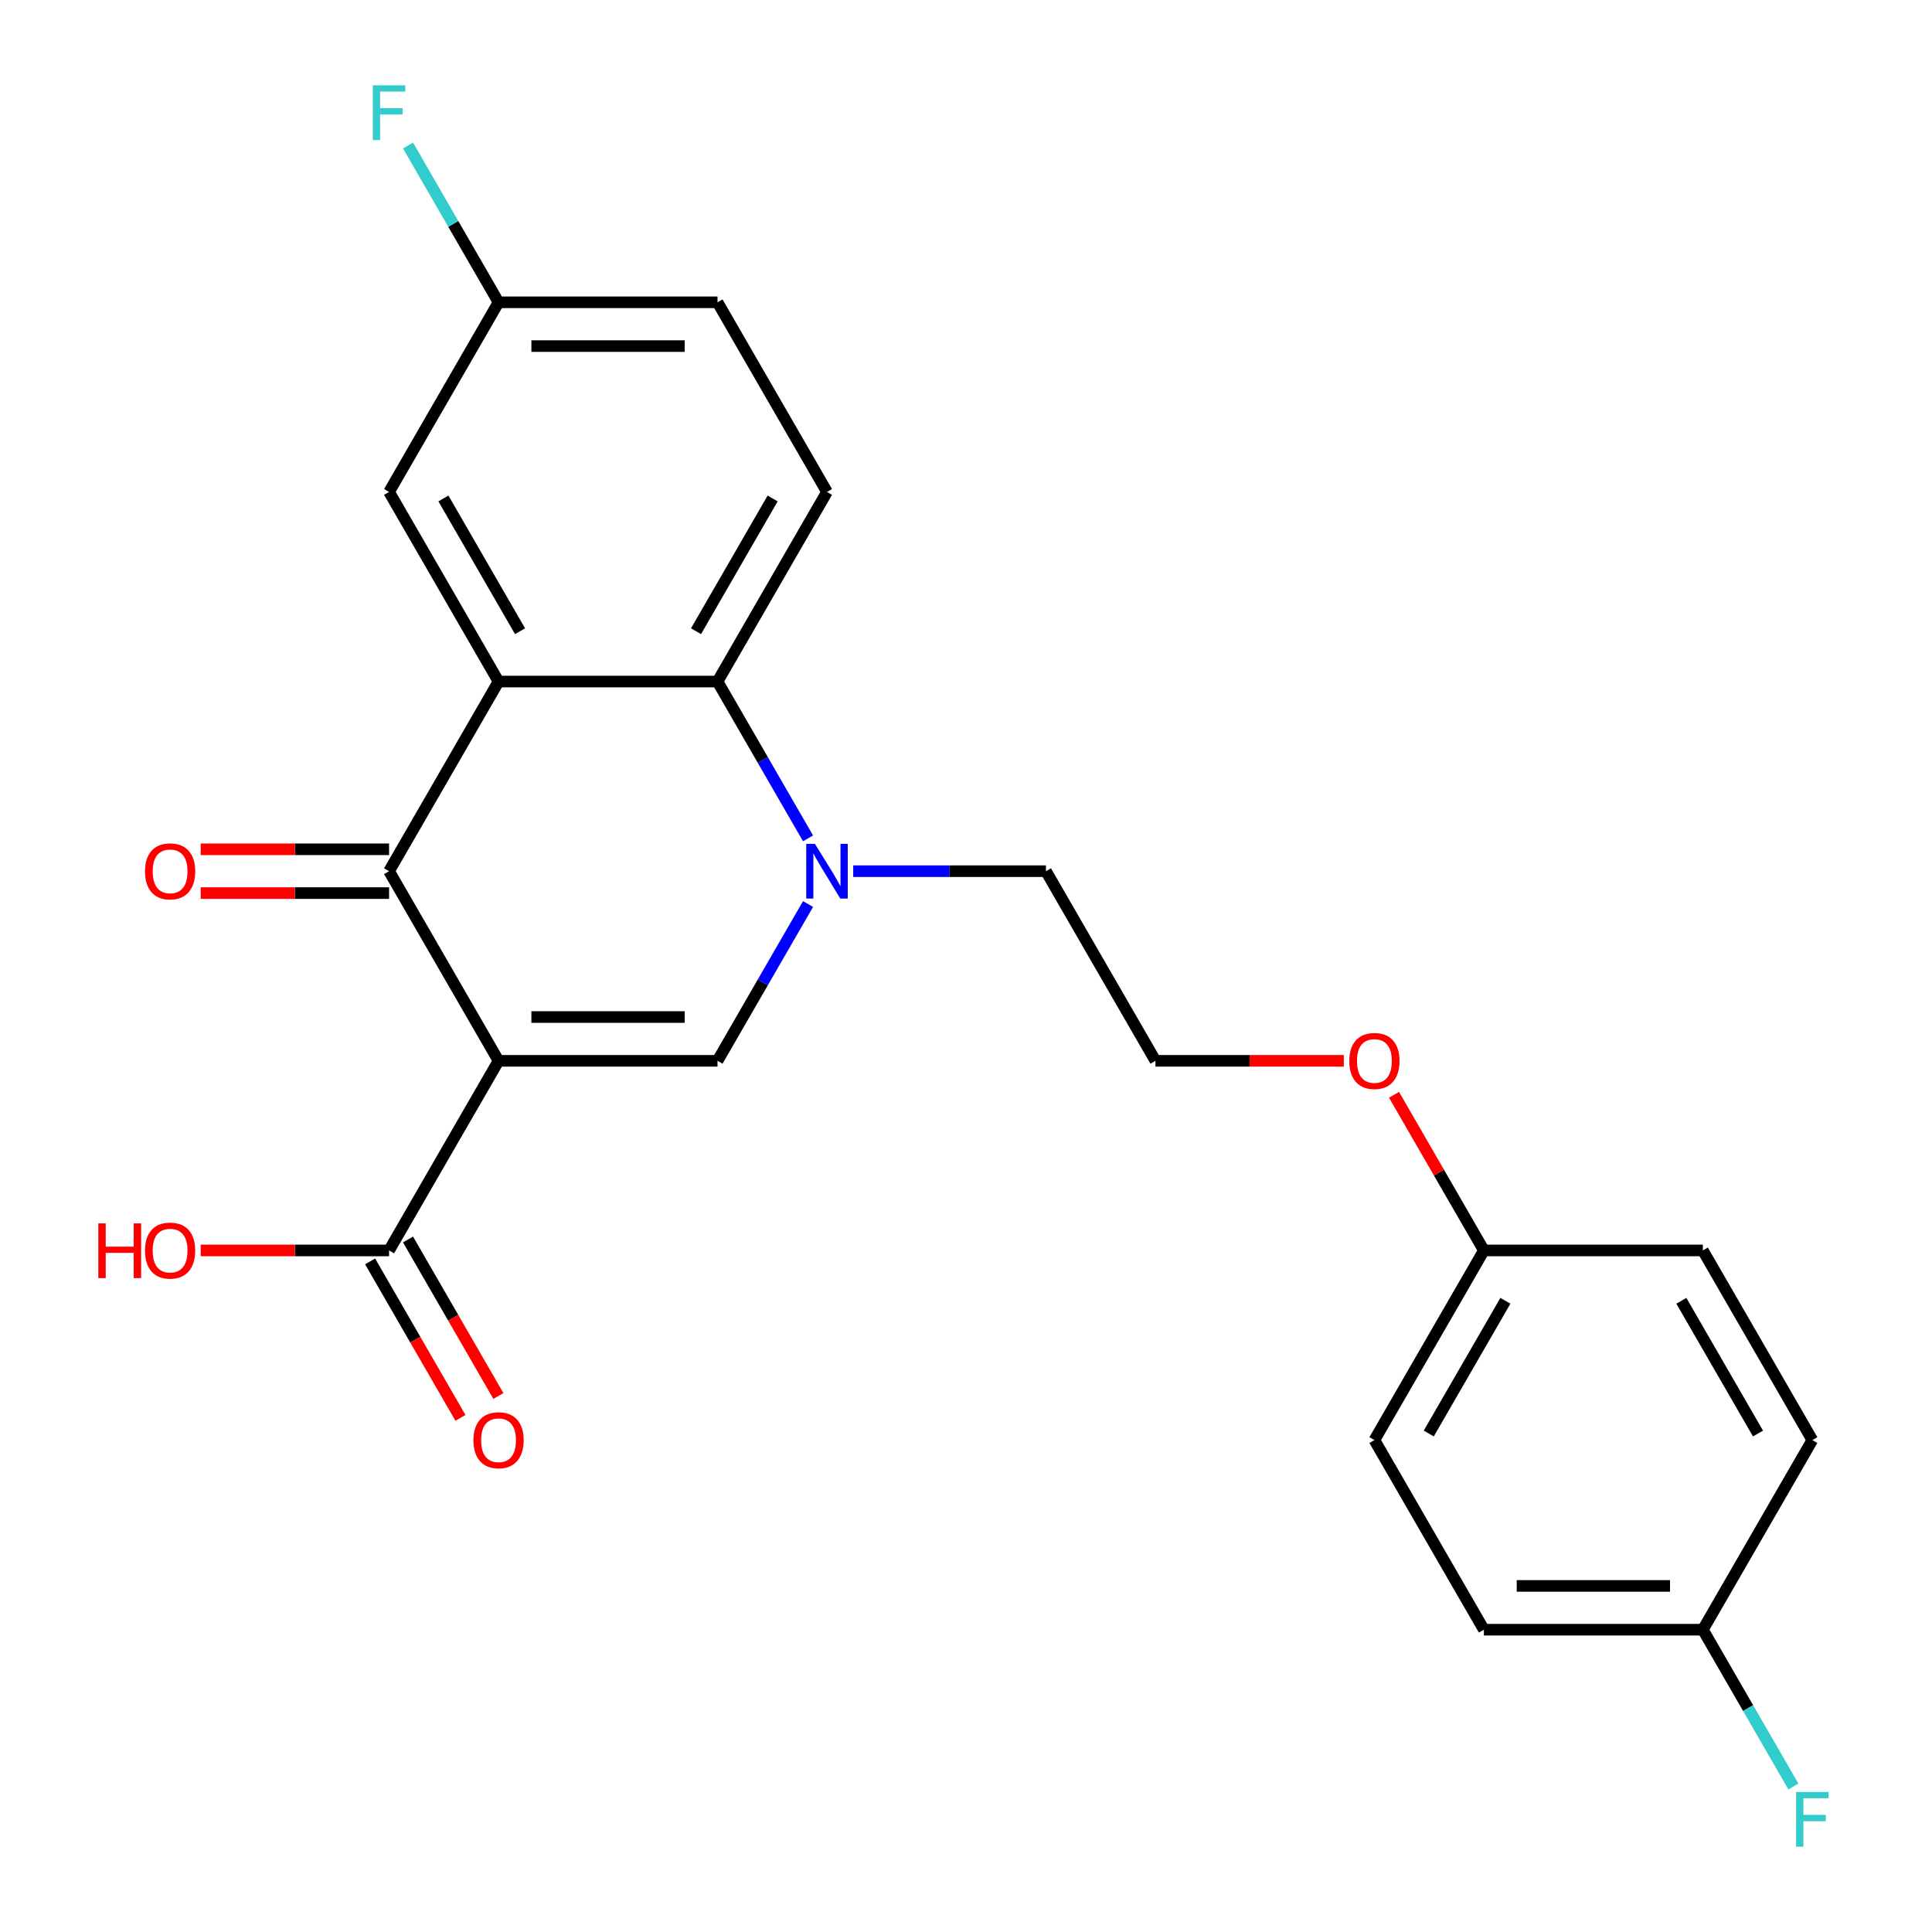 <?xml version='1.0' encoding='iso-8859-1'?>
<svg version='1.1' baseProfile='full'
              xmlns='http://www.w3.org/2000/svg'
                      xmlns:rdkit='http://www.rdkit.org/xml'
                      xmlns:xlink='http://www.w3.org/1999/xlink'
                  xml:space='preserve'
width='1000px' height='1000px' viewBox='0 0 1000 1000'>
<!-- END OF HEADER -->
<rect style='opacity:1.0;fill:#FFFFFF;stroke:none' width='1000' height='1000' x='0' y='0'> </rect>
<path class='bond-1' d='M 258.048,549.076 L 201.38,450.924' style='fill:none;fill-rule:evenodd;stroke:#000000;stroke-width:6px;stroke-linecap:butt;stroke-linejoin:miter;stroke-opacity:1' />
<path class='bond-2' d='M 258.048,549.076 L 371.384,549.076' style='fill:none;fill-rule:evenodd;stroke:#000000;stroke-width:6px;stroke-linecap:butt;stroke-linejoin:miter;stroke-opacity:1' />
<path class='bond-2' d='M 275.048,526.409 L 354.383,526.409' style='fill:none;fill-rule:evenodd;stroke:#000000;stroke-width:6px;stroke-linecap:butt;stroke-linejoin:miter;stroke-opacity:1' />
<path class='bond-5' d='M 258.048,549.076 L 201.38,647.228' style='fill:none;fill-rule:evenodd;stroke:#000000;stroke-width:6px;stroke-linecap:butt;stroke-linejoin:miter;stroke-opacity:1' />
<path class='bond-0' d='M 258.048,352.772 L 201.38,450.924' style='fill:none;fill-rule:evenodd;stroke:#000000;stroke-width:6px;stroke-linecap:butt;stroke-linejoin:miter;stroke-opacity:1' />
<path class='bond-7' d='M 258.048,352.772 L 201.38,254.621' style='fill:none;fill-rule:evenodd;stroke:#000000;stroke-width:6px;stroke-linecap:butt;stroke-linejoin:miter;stroke-opacity:1' />
<path class='bond-7' d='M 269.178,326.716 L 229.51,258.01' style='fill:none;fill-rule:evenodd;stroke:#000000;stroke-width:6px;stroke-linecap:butt;stroke-linejoin:miter;stroke-opacity:1' />
<path class='bond-24' d='M 258.048,352.772 L 371.384,352.772' style='fill:none;fill-rule:evenodd;stroke:#000000;stroke-width:6px;stroke-linecap:butt;stroke-linejoin:miter;stroke-opacity:1' />
<path class='bond-8' d='M 201.38,439.591 L 152.629,439.591' style='fill:none;fill-rule:evenodd;stroke:#000000;stroke-width:6px;stroke-linecap:butt;stroke-linejoin:miter;stroke-opacity:1' />
<path class='bond-8' d='M 152.629,439.591 L 103.877,439.591' style='fill:none;fill-rule:evenodd;stroke:#FF0000;stroke-width:6px;stroke-linecap:butt;stroke-linejoin:miter;stroke-opacity:1' />
<path class='bond-8' d='M 201.38,462.258 L 152.629,462.258' style='fill:none;fill-rule:evenodd;stroke:#000000;stroke-width:6px;stroke-linecap:butt;stroke-linejoin:miter;stroke-opacity:1' />
<path class='bond-8' d='M 152.629,462.258 L 103.877,462.258' style='fill:none;fill-rule:evenodd;stroke:#FF0000;stroke-width:6px;stroke-linecap:butt;stroke-linejoin:miter;stroke-opacity:1' />
<path class='bond-3' d='M 371.384,549.076 L 394.812,508.497' style='fill:none;fill-rule:evenodd;stroke:#000000;stroke-width:6px;stroke-linecap:butt;stroke-linejoin:miter;stroke-opacity:1' />
<path class='bond-3' d='M 394.812,508.497 L 418.24,467.918' style='fill:none;fill-rule:evenodd;stroke:#0000FF;stroke-width:6px;stroke-linecap:butt;stroke-linejoin:miter;stroke-opacity:1' />
<path class='bond-4' d='M 418.24,433.931 L 394.812,393.352' style='fill:none;fill-rule:evenodd;stroke:#0000FF;stroke-width:6px;stroke-linecap:butt;stroke-linejoin:miter;stroke-opacity:1' />
<path class='bond-4' d='M 394.812,393.352 L 371.384,352.772' style='fill:none;fill-rule:evenodd;stroke:#000000;stroke-width:6px;stroke-linecap:butt;stroke-linejoin:miter;stroke-opacity:1' />
<path class='bond-11' d='M 441.625,450.924 L 491.506,450.924' style='fill:none;fill-rule:evenodd;stroke:#0000FF;stroke-width:6px;stroke-linecap:butt;stroke-linejoin:miter;stroke-opacity:1' />
<path class='bond-11' d='M 491.506,450.924 L 541.387,450.924' style='fill:none;fill-rule:evenodd;stroke:#000000;stroke-width:6px;stroke-linecap:butt;stroke-linejoin:miter;stroke-opacity:1' />
<path class='bond-6' d='M 371.384,352.772 L 428.052,254.621' style='fill:none;fill-rule:evenodd;stroke:#000000;stroke-width:6px;stroke-linecap:butt;stroke-linejoin:miter;stroke-opacity:1' />
<path class='bond-6' d='M 360.253,326.716 L 399.921,258.01' style='fill:none;fill-rule:evenodd;stroke:#000000;stroke-width:6px;stroke-linecap:butt;stroke-linejoin:miter;stroke-opacity:1' />
<path class='bond-9' d='M 191.565,652.894 L 214.947,693.394' style='fill:none;fill-rule:evenodd;stroke:#000000;stroke-width:6px;stroke-linecap:butt;stroke-linejoin:miter;stroke-opacity:1' />
<path class='bond-9' d='M 214.947,693.394 L 238.329,733.893' style='fill:none;fill-rule:evenodd;stroke:#FF0000;stroke-width:6px;stroke-linecap:butt;stroke-linejoin:miter;stroke-opacity:1' />
<path class='bond-9' d='M 211.195,641.561 L 234.577,682.06' style='fill:none;fill-rule:evenodd;stroke:#000000;stroke-width:6px;stroke-linecap:butt;stroke-linejoin:miter;stroke-opacity:1' />
<path class='bond-9' d='M 234.577,682.06 L 257.959,722.559' style='fill:none;fill-rule:evenodd;stroke:#FF0000;stroke-width:6px;stroke-linecap:butt;stroke-linejoin:miter;stroke-opacity:1' />
<path class='bond-12' d='M 201.38,647.228 L 152.629,647.228' style='fill:none;fill-rule:evenodd;stroke:#000000;stroke-width:6px;stroke-linecap:butt;stroke-linejoin:miter;stroke-opacity:1' />
<path class='bond-12' d='M 152.629,647.228 L 103.877,647.228' style='fill:none;fill-rule:evenodd;stroke:#FF0000;stroke-width:6px;stroke-linecap:butt;stroke-linejoin:miter;stroke-opacity:1' />
<path class='bond-13' d='M 428.052,254.621 L 371.384,156.469' style='fill:none;fill-rule:evenodd;stroke:#000000;stroke-width:6px;stroke-linecap:butt;stroke-linejoin:miter;stroke-opacity:1' />
<path class='bond-10' d='M 201.38,254.621 L 258.048,156.469' style='fill:none;fill-rule:evenodd;stroke:#000000;stroke-width:6px;stroke-linecap:butt;stroke-linejoin:miter;stroke-opacity:1' />
<path class='bond-16' d='M 258.048,156.469 L 234.619,115.89' style='fill:none;fill-rule:evenodd;stroke:#000000;stroke-width:6px;stroke-linecap:butt;stroke-linejoin:miter;stroke-opacity:1' />
<path class='bond-16' d='M 234.619,115.89 L 211.191,75.311' style='fill:none;fill-rule:evenodd;stroke:#33CCCC;stroke-width:6px;stroke-linecap:butt;stroke-linejoin:miter;stroke-opacity:1' />
<path class='bond-25' d='M 258.048,156.469 L 371.384,156.469' style='fill:none;fill-rule:evenodd;stroke:#000000;stroke-width:6px;stroke-linecap:butt;stroke-linejoin:miter;stroke-opacity:1' />
<path class='bond-25' d='M 275.048,179.136 L 354.383,179.136' style='fill:none;fill-rule:evenodd;stroke:#000000;stroke-width:6px;stroke-linecap:butt;stroke-linejoin:miter;stroke-opacity:1' />
<path class='bond-23' d='M 541.387,450.924 L 598.055,549.076' style='fill:none;fill-rule:evenodd;stroke:#000000;stroke-width:6px;stroke-linecap:butt;stroke-linejoin:miter;stroke-opacity:1' />
<path class='bond-14' d='M 881.395,843.531 L 768.059,843.531' style='fill:none;fill-rule:evenodd;stroke:#000000;stroke-width:6px;stroke-linecap:butt;stroke-linejoin:miter;stroke-opacity:1' />
<path class='bond-14' d='M 864.395,820.864 L 785.059,820.864' style='fill:none;fill-rule:evenodd;stroke:#000000;stroke-width:6px;stroke-linecap:butt;stroke-linejoin:miter;stroke-opacity:1' />
<path class='bond-17' d='M 881.395,843.531 L 904.823,884.11' style='fill:none;fill-rule:evenodd;stroke:#000000;stroke-width:6px;stroke-linecap:butt;stroke-linejoin:miter;stroke-opacity:1' />
<path class='bond-17' d='M 904.823,884.11 L 928.252,924.689' style='fill:none;fill-rule:evenodd;stroke:#33CCCC;stroke-width:6px;stroke-linecap:butt;stroke-linejoin:miter;stroke-opacity:1' />
<path class='bond-26' d='M 881.395,843.531 L 938.063,745.379' style='fill:none;fill-rule:evenodd;stroke:#000000;stroke-width:6px;stroke-linecap:butt;stroke-linejoin:miter;stroke-opacity:1' />
<path class='bond-15' d='M 768.059,647.228 L 744.804,606.948' style='fill:none;fill-rule:evenodd;stroke:#000000;stroke-width:6px;stroke-linecap:butt;stroke-linejoin:miter;stroke-opacity:1' />
<path class='bond-15' d='M 744.804,606.948 L 721.549,566.669' style='fill:none;fill-rule:evenodd;stroke:#FF0000;stroke-width:6px;stroke-linecap:butt;stroke-linejoin:miter;stroke-opacity:1' />
<path class='bond-20' d='M 768.059,647.228 L 881.395,647.228' style='fill:none;fill-rule:evenodd;stroke:#000000;stroke-width:6px;stroke-linecap:butt;stroke-linejoin:miter;stroke-opacity:1' />
<path class='bond-21' d='M 768.059,647.228 L 711.391,745.379' style='fill:none;fill-rule:evenodd;stroke:#000000;stroke-width:6px;stroke-linecap:butt;stroke-linejoin:miter;stroke-opacity:1' />
<path class='bond-21' d='M 779.189,673.284 L 739.522,741.99' style='fill:none;fill-rule:evenodd;stroke:#000000;stroke-width:6px;stroke-linecap:butt;stroke-linejoin:miter;stroke-opacity:1' />
<path class='bond-18' d='M 938.063,745.379 L 881.395,647.228' style='fill:none;fill-rule:evenodd;stroke:#000000;stroke-width:6px;stroke-linecap:butt;stroke-linejoin:miter;stroke-opacity:1' />
<path class='bond-18' d='M 909.932,741.99 L 870.265,673.284' style='fill:none;fill-rule:evenodd;stroke:#000000;stroke-width:6px;stroke-linecap:butt;stroke-linejoin:miter;stroke-opacity:1' />
<path class='bond-19' d='M 768.059,843.531 L 711.391,745.379' style='fill:none;fill-rule:evenodd;stroke:#000000;stroke-width:6px;stroke-linecap:butt;stroke-linejoin:miter;stroke-opacity:1' />
<path class='bond-22' d='M 695.558,549.076 L 646.807,549.076' style='fill:none;fill-rule:evenodd;stroke:#FF0000;stroke-width:6px;stroke-linecap:butt;stroke-linejoin:miter;stroke-opacity:1' />
<path class='bond-22' d='M 646.807,549.076 L 598.055,549.076' style='fill:none;fill-rule:evenodd;stroke:#000000;stroke-width:6px;stroke-linecap:butt;stroke-linejoin:miter;stroke-opacity:1' />
<path  class='atom-4' d='M 421.792 436.764
L 431.072 451.764
Q 431.992 453.244, 433.472 455.924
Q 434.952 458.604, 435.032 458.764
L 435.032 436.764
L 438.792 436.764
L 438.792 465.084
L 434.912 465.084
L 424.952 448.684
Q 423.792 446.764, 422.552 444.564
Q 421.352 442.364, 420.992 441.684
L 420.992 465.084
L 417.312 465.084
L 417.312 436.764
L 421.792 436.764
' fill='#0000FF'/>
<path  class='atom-9' d='M 75.044 451.004
Q 75.044 444.204, 78.404 440.404
Q 81.764 436.604, 88.044 436.604
Q 94.324 436.604, 97.684 440.404
Q 101.044 444.204, 101.044 451.004
Q 101.044 457.884, 97.644 461.804
Q 94.244 465.684, 88.044 465.684
Q 81.804 465.684, 78.404 461.804
Q 75.044 457.924, 75.044 451.004
M 88.044 462.484
Q 92.364 462.484, 94.684 459.604
Q 97.044 456.684, 97.044 451.004
Q 97.044 445.444, 94.684 442.644
Q 92.364 439.804, 88.044 439.804
Q 83.724 439.804, 81.364 442.604
Q 79.044 445.404, 79.044 451.004
Q 79.044 456.724, 81.364 459.604
Q 83.724 462.484, 88.044 462.484
' fill='#FF0000'/>
<path  class='atom-10' d='M 245.048 745.459
Q 245.048 738.659, 248.408 734.859
Q 251.768 731.059, 258.048 731.059
Q 264.328 731.059, 267.688 734.859
Q 271.048 738.659, 271.048 745.459
Q 271.048 752.339, 267.648 756.259
Q 264.248 760.139, 258.048 760.139
Q 251.808 760.139, 248.408 756.259
Q 245.048 752.379, 245.048 745.459
M 258.048 756.939
Q 262.368 756.939, 264.688 754.059
Q 267.048 751.139, 267.048 745.459
Q 267.048 739.899, 264.688 737.099
Q 262.368 734.259, 258.048 734.259
Q 253.728 734.259, 251.368 737.059
Q 249.048 739.859, 249.048 745.459
Q 249.048 751.179, 251.368 754.059
Q 253.728 756.939, 258.048 756.939
' fill='#FF0000'/>
<path  class='atom-13' d='M 50.884 633.228
L 54.724 633.228
L 54.724 645.268
L 69.204 645.268
L 69.204 633.228
L 73.044 633.228
L 73.044 661.548
L 69.204 661.548
L 69.204 648.468
L 54.724 648.468
L 54.724 661.548
L 50.884 661.548
L 50.884 633.228
' fill='#FF0000'/>
<path  class='atom-13' d='M 75.044 647.308
Q 75.044 640.508, 78.404 636.708
Q 81.764 632.908, 88.044 632.908
Q 94.324 632.908, 97.684 636.708
Q 101.044 640.508, 101.044 647.308
Q 101.044 654.188, 97.644 658.108
Q 94.244 661.988, 88.044 661.988
Q 81.804 661.988, 78.404 658.108
Q 75.044 654.228, 75.044 647.308
M 88.044 658.788
Q 92.364 658.788, 94.684 655.908
Q 97.044 652.988, 97.044 647.308
Q 97.044 641.748, 94.684 638.948
Q 92.364 636.108, 88.044 636.108
Q 83.724 636.108, 81.364 638.908
Q 79.044 641.708, 79.044 647.308
Q 79.044 653.028, 81.364 655.908
Q 83.724 658.788, 88.044 658.788
' fill='#FF0000'/>
<path  class='atom-17' d='M 192.96 44.157
L 209.8 44.157
L 209.8 47.397
L 196.76 47.397
L 196.76 55.997
L 208.36 55.997
L 208.36 59.277
L 196.76 59.277
L 196.76 72.477
L 192.96 72.477
L 192.96 44.157
' fill='#33CCCC'/>
<path  class='atom-18' d='M 929.643 927.523
L 946.483 927.523
L 946.483 930.763
L 933.443 930.763
L 933.443 939.363
L 945.043 939.363
L 945.043 942.643
L 933.443 942.643
L 933.443 955.843
L 929.643 955.843
L 929.643 927.523
' fill='#33CCCC'/>
<path  class='atom-23' d='M 698.391 549.156
Q 698.391 542.356, 701.751 538.556
Q 705.111 534.756, 711.391 534.756
Q 717.671 534.756, 721.031 538.556
Q 724.391 542.356, 724.391 549.156
Q 724.391 556.036, 720.991 559.956
Q 717.591 563.836, 711.391 563.836
Q 705.151 563.836, 701.751 559.956
Q 698.391 556.076, 698.391 549.156
M 711.391 560.636
Q 715.711 560.636, 718.031 557.756
Q 720.391 554.836, 720.391 549.156
Q 720.391 543.596, 718.031 540.796
Q 715.711 537.956, 711.391 537.956
Q 707.071 537.956, 704.711 540.756
Q 702.391 543.556, 702.391 549.156
Q 702.391 554.876, 704.711 557.756
Q 707.071 560.636, 711.391 560.636
' fill='#FF0000'/>
</svg>

